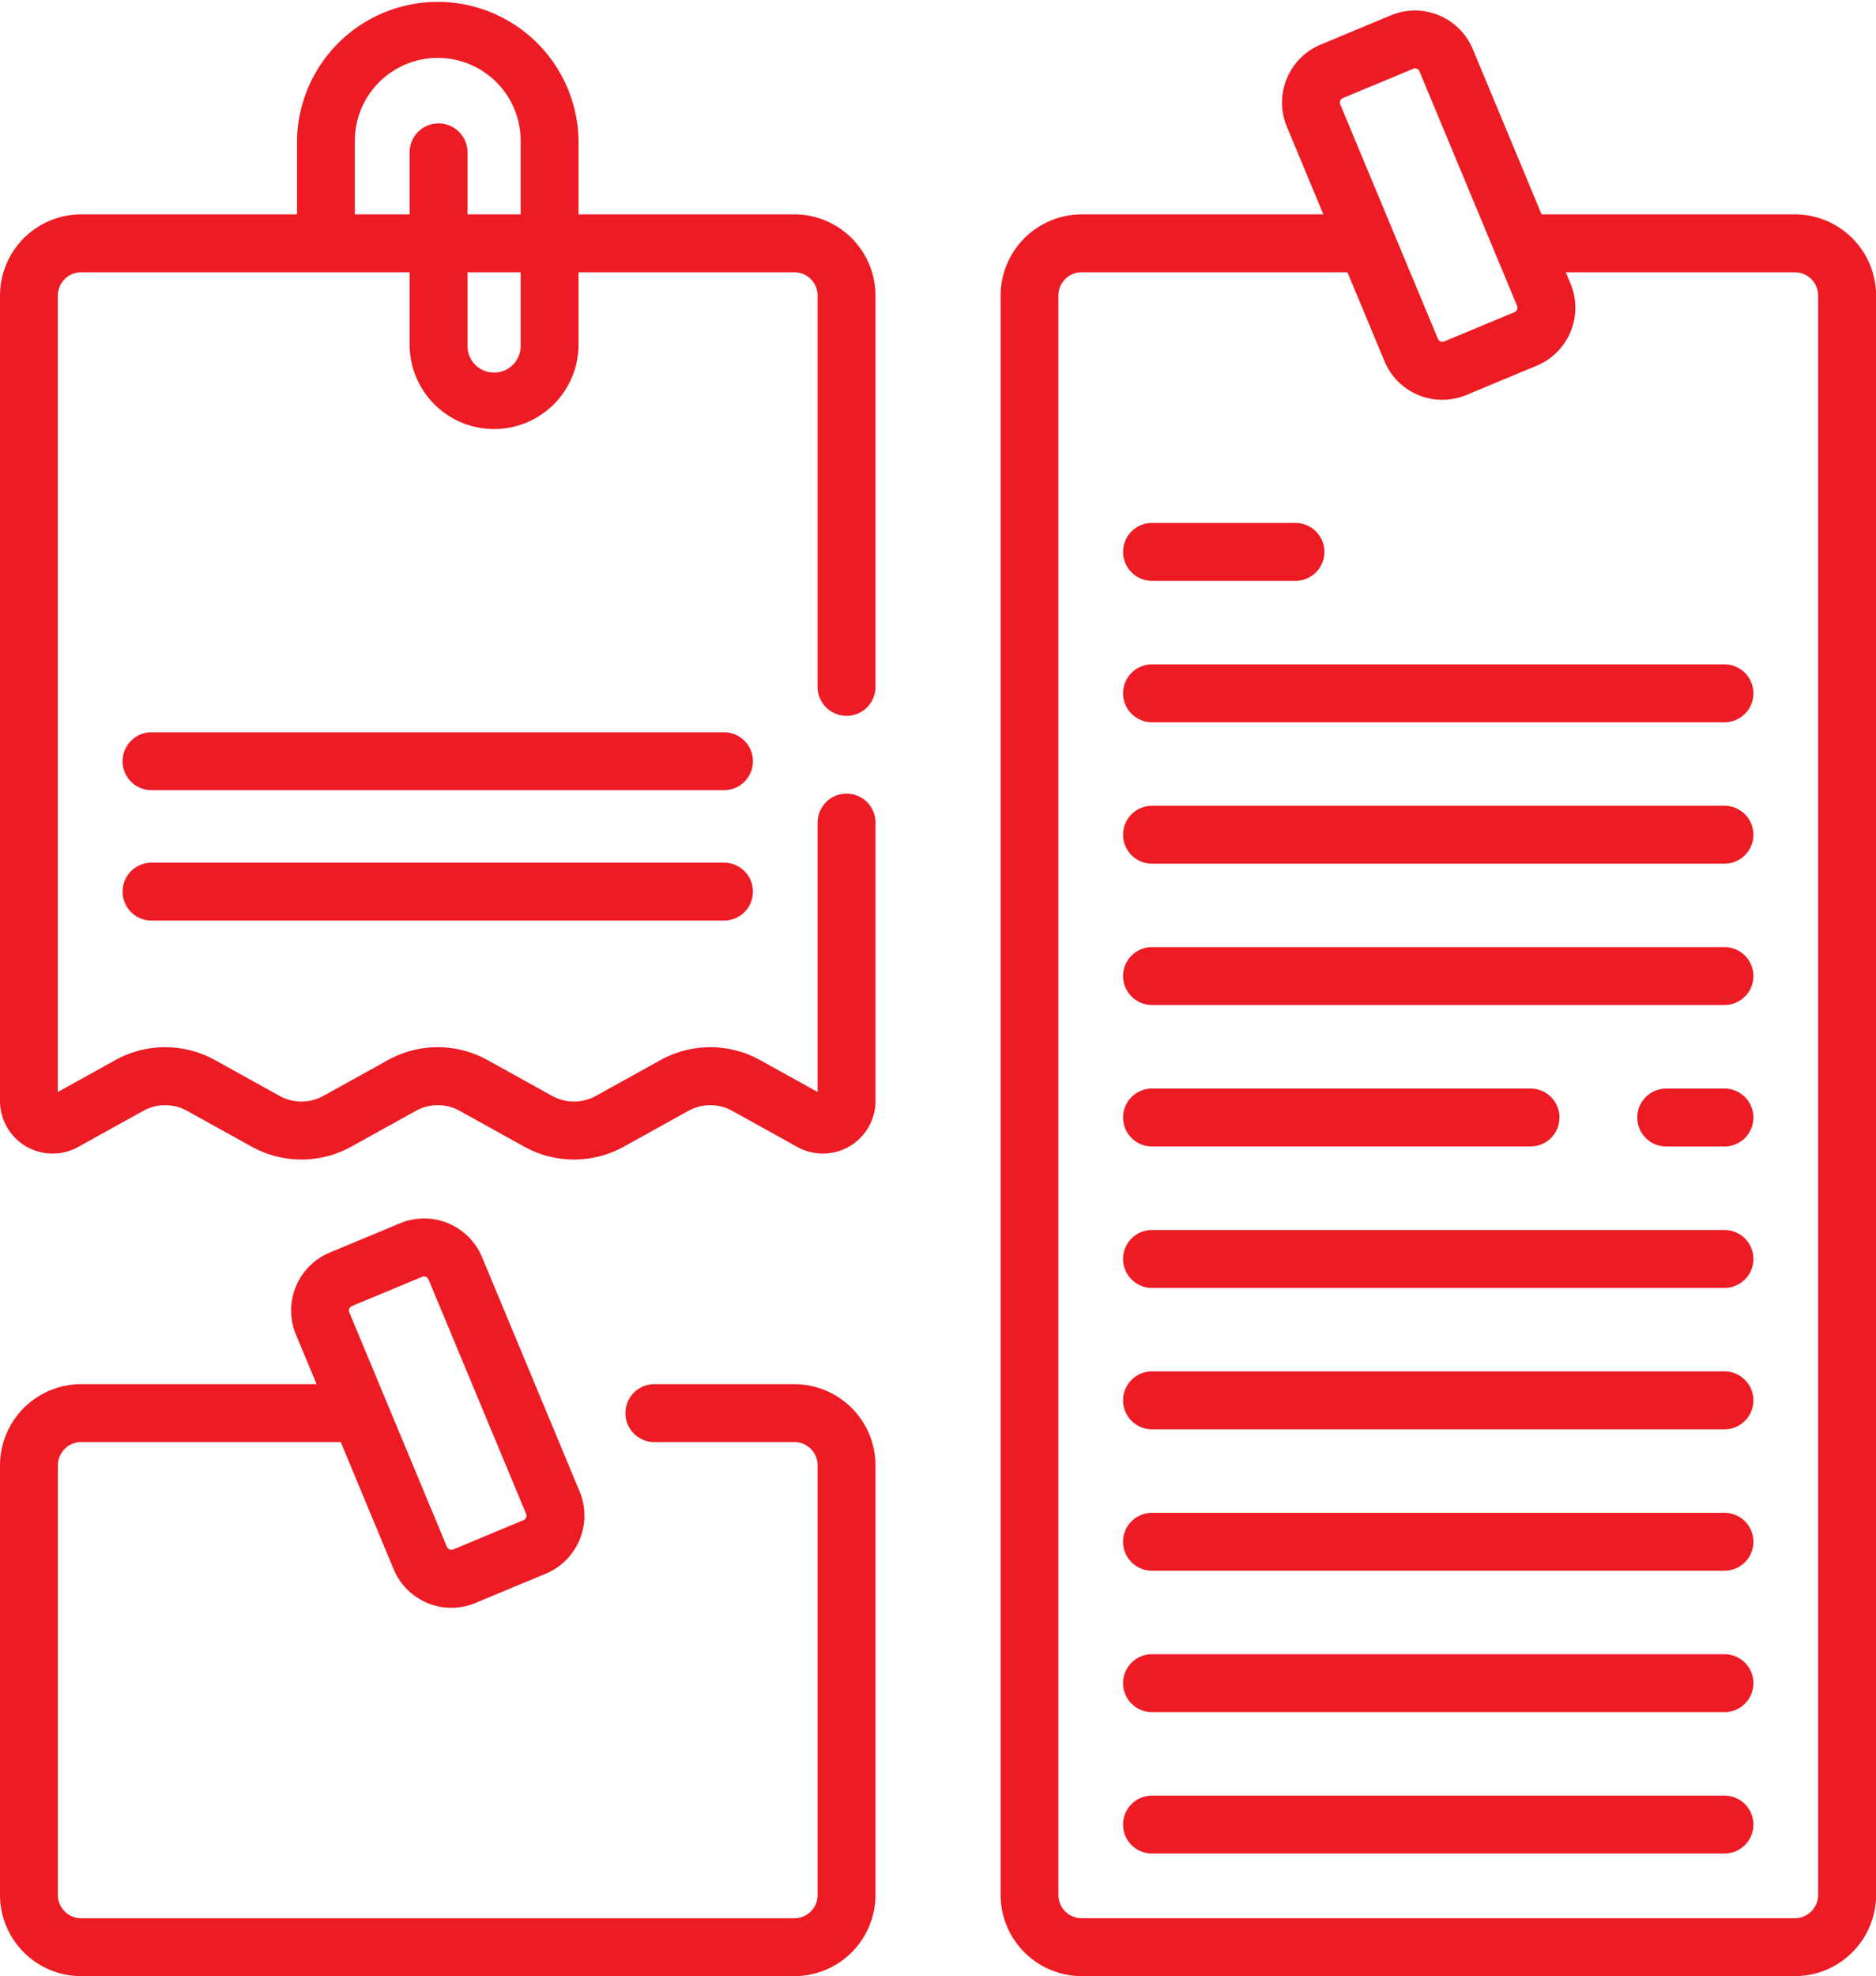 <?xml version="1.0" encoding="UTF-8"?>
<svg xmlns="http://www.w3.org/2000/svg" width="74.543" height="78.485" viewBox="0 0 74.543 78.485">
  <g id="taped" transform="translate(0)">
    <path id="Path_116" data-name="Path 116" d="M44.425,8.514H35.851V5.594a5.594,5.594,0,0,0-11.187,0v2.92H16.089a3.229,3.229,0,0,0-3.226,3.226V43.724a2.091,2.091,0,0,0,3.106,1.829l2.579-1.43a1.8,1.8,0,0,1,1.759,0l2.541,1.409a4.089,4.089,0,0,0,3.989,0l2.541-1.409a1.8,1.8,0,0,1,1.759,0l2.541,1.409a4.089,4.089,0,0,0,3.989,0l2.541-1.409a1.8,1.8,0,0,1,1.759,0l2.579,1.43a2.092,2.092,0,0,0,3.106-1.829V32.67a1.15,1.15,0,0,0-2.3,0v10.7l-2.271-1.259a4.09,4.09,0,0,0-3.989,0l-2.541,1.409a1.8,1.8,0,0,1-1.759,0l-2.541-1.409a4.089,4.089,0,0,0-3.989,0l-2.541,1.409a1.8,1.8,0,0,1-1.759,0l-2.541-1.409a4.089,4.089,0,0,0-3.989,0l-2.271,1.259V11.74a.927.927,0,0,1,.926-.926H29.14v2.928a3.356,3.356,0,0,0,6.711,0V10.813h8.574a.927.927,0,0,1,.926.926V27.281a1.15,1.15,0,0,0,2.3,0V11.74a3.23,3.23,0,0,0-3.226-3.226Zm-17.462,0V5.594a3.294,3.294,0,0,1,6.589,0v2.92H31.439V6.051a1.15,1.15,0,0,0-2.3,0V8.514Zm6.589,5.228a1.056,1.056,0,0,1-2.113,0V10.813h2.112v2.928Z" transform="translate(-12.863 0)" fill="#ed1c24"></path>
    <path id="Path_117" data-name="Path 117" d="M68.534,189.724H45.787a1.15,1.15,0,1,0,0,2.3H68.534a1.15,1.15,0,1,0,0-2.3Z" transform="translate(-39.766 -160.641)" fill="#ed1c24"></path>
    <path id="Path_118" data-name="Path 118" d="M44.423,322.274H38.861a1.15,1.15,0,1,0,0,2.3h5.562a.927.927,0,0,1,.926.926v17.061a.927.927,0,0,1-.926.926H16.087a.928.928,0,0,1-.927-.926V325.5a.928.928,0,0,1,.927-.926H26.4l2.1,5.047a2.487,2.487,0,0,0,3.258,1.342l2.793-1.164h0a2.5,2.5,0,0,0,1.342-3.258l-3.88-9.314a2.494,2.494,0,0,0-3.258-1.342l-2.793,1.164a2.491,2.491,0,0,0-1.342,3.258l.82,1.967H16.087A3.23,3.23,0,0,0,12.86,325.5v17.061a3.23,3.23,0,0,0,3.227,3.225H44.423a3.229,3.229,0,0,0,3.225-3.225V325.5a3.229,3.229,0,0,0-3.225-3.225Zm-17.682-3a.189.189,0,0,1,.1-.1l2.793-1.163a.192.192,0,0,1,.251.1l3.879,9.313a.192.192,0,0,1-.1.251h0l-2.793,1.163a.192.192,0,0,1-.251-.1l-3.88-9.314a.189.189,0,0,1,0-.147Z" transform="translate(-12.86 -267.301)" fill="#ed1c24"></path>
    <path id="Path_119" data-name="Path 119" d="M303.761,10.816H293.7l-2.733-6.562a2.491,2.491,0,0,0-3.258-1.342L284.92,4.075a2.492,2.492,0,0,0-1.342,3.258l1.451,3.483h-9.6a3.23,3.23,0,0,0-3.225,3.227V77.561a3.229,3.229,0,0,0,3.225,3.225h28.336a3.23,3.23,0,0,0,3.227-3.225V14.042A3.23,3.23,0,0,0,303.761,10.816ZM285.7,6.3a.188.188,0,0,1,.1-.1L288.6,5.034a.191.191,0,0,1,.074-.015.194.194,0,0,1,.073.015.188.188,0,0,1,.1.1l3.879,9.314a.192.192,0,0,1-.1.251l-2.793,1.163a.192.192,0,0,1-.251-.1L285.7,6.449A.187.187,0,0,1,285.7,6.3Zm18.989,71.26a.928.928,0,0,1-.927.926H275.425a.927.927,0,0,1-.926-.926V14.042a.928.928,0,0,1,.926-.927h10.561l1.471,3.531a2.487,2.487,0,0,0,3.258,1.342l2.793-1.163a2.491,2.491,0,0,0,1.342-3.258l-.188-.452h9.1a.928.928,0,0,1,.927.927V77.562Z" transform="translate(-232.445 -2.302)" fill="#ed1c24"></path>
    <path id="Path_120" data-name="Path 120" d="M305.122,137.79h5.7a1.15,1.15,0,1,0,0-2.3h-5.7a1.15,1.15,0,1,0,0,2.3Z" transform="translate(-259.347 -114.721)" fill="#ed1c24"></path>
    <path id="Path_121" data-name="Path 121" d="M327.869,172.128H305.122a1.15,1.15,0,0,0,0,2.3h22.747a1.15,1.15,0,1,0,0-2.3Z" transform="translate(-259.347 -145.742)" fill="#ed1c24"></path>
    <path id="Path_122" data-name="Path 122" d="M327.869,208.766H305.122a1.15,1.15,0,0,0,0,2.3h22.747a1.15,1.15,0,1,0,0-2.3Z" transform="translate(-259.347 -176.764)" fill="#ed1c24"></path>
    <path id="Path_123" data-name="Path 123" d="M327.869,245.4H305.122a1.15,1.15,0,0,0,0,2.3h22.747a1.15,1.15,0,1,0,0-2.3Z" transform="translate(-259.347 -207.785)" fill="#ed1c24"></path>
    <path id="Path_124" data-name="Path 124" d="M440.724,282.041h-2.315a1.15,1.15,0,1,0,0,2.3h2.315a1.15,1.15,0,1,0,0-2.3Z" transform="translate(-372.202 -238.807)" fill="#ed1c24"></path>
    <path id="Path_125" data-name="Path 125" d="M305.122,284.34h15.041a1.15,1.15,0,1,0,0-2.3H305.122a1.15,1.15,0,1,0,0,2.3Z" transform="translate(-259.347 -238.807)" fill="#ed1c24"></path>
    <path id="Path_126" data-name="Path 126" d="M327.869,318.678H305.122a1.15,1.15,0,0,0,0,2.3h22.747a1.15,1.15,0,1,0,0-2.3Z" transform="translate(-259.347 -269.827)" fill="#ed1c24"></path>
    <path id="Path_127" data-name="Path 127" d="M327.869,355.315H305.122a1.15,1.15,0,1,0,0,2.3h22.747a1.15,1.15,0,1,0,0-2.3Z" transform="translate(-259.347 -300.848)" fill="#ed1c24"></path>
    <path id="Path_128" data-name="Path 128" d="M327.869,391.952H305.122a1.15,1.15,0,0,0,0,2.3h22.747a1.15,1.15,0,1,0,0-2.3Z" transform="translate(-259.347 -331.869)" fill="#ed1c24"></path>
    <path id="Path_129" data-name="Path 129" d="M327.869,428.589H305.122a1.15,1.15,0,0,0,0,2.3h22.747a1.15,1.15,0,1,0,0-2.3Z" transform="translate(-259.347 -362.89)" fill="#ed1c24"></path>
    <path id="Path_130" data-name="Path 130" d="M327.869,465.227H305.122a1.15,1.15,0,0,0,0,2.3h22.747a1.15,1.15,0,1,0,0-2.3Z" transform="translate(-259.347 -393.912)" fill="#ed1c24"></path>
    <path id="Path_131" data-name="Path 131" d="M68.534,223.5H45.787a1.15,1.15,0,1,0,0,2.3H68.534a1.15,1.15,0,1,0,0-2.3Z" transform="translate(-39.766 -189.238)" fill="#ed1c24"></path>
  </g>
</svg>
